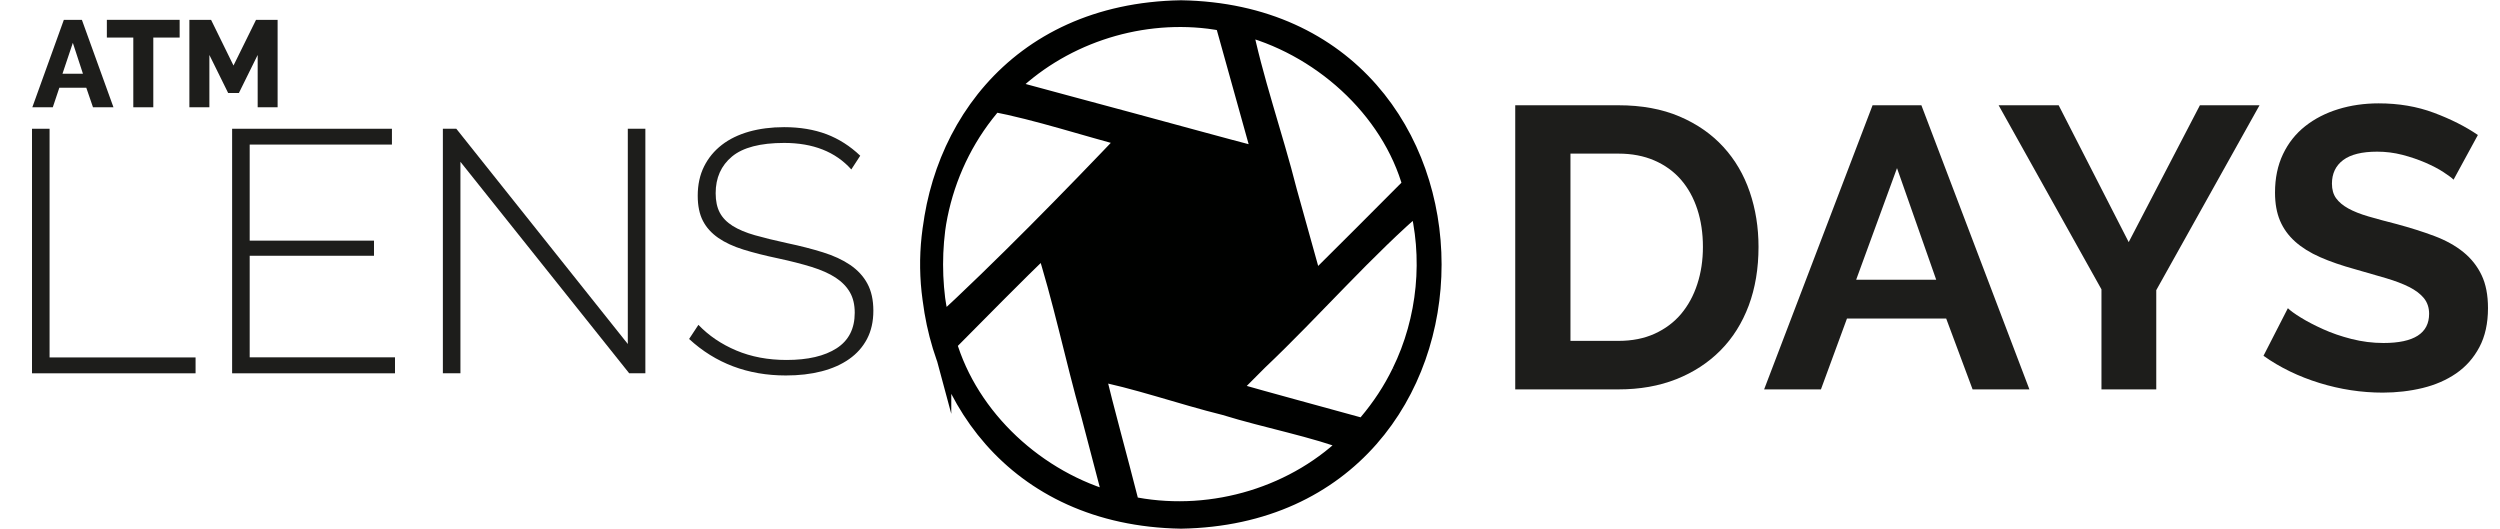 <?xml version="1.0" encoding="UTF-8"?><svg id="b" xmlns="http://www.w3.org/2000/svg" width="472.6" height="100" xmlns:xlink="http://www.w3.org/1999/xlink" viewBox="0 0 472.6 100"><defs><style>.g{clip-path:url(#f);}.h,.i{fill:none;}.j{isolation:isolate;}.i{stroke:#000100;stroke-miterlimit:10;stroke-width:4.28px;}.k{fill:#1d1d1b;}.l{clip-path:url(#e);}.m{fill:#000100;}</style><clipPath id="e"><rect class="h" x="173.89" width="98.69" height="100"/></clipPath><clipPath id="f"><rect class="h" x="173.89" width="98.69" height="100"/></clipPath></defs><g id="c"><g id="d"><g class="j"><g class="j"><path class="k" d="M6.05,70.57V24.34h3.32v43.23h27.6v3H6.05Z"/><path class="k" d="M74.67,67.57v3h-30.79V24.34h30.21v2.99h-26.89v18.16h23.5v2.86h-23.5v19.2h27.47Z"/><path class="k" d="M87.04,30.59v39.97h-3.32V24.34h2.54l32.42,40.69V24.34h3.32v46.22h-3.06l-31.9-39.97Z"/><path class="k" d="M160.93,32.03c-2.99-3.34-7.23-5.01-12.69-5.01-4.51,0-7.8.86-9.86,2.57-2.06,1.71-3.09,4.03-3.09,6.93,0,1.48.26,2.7.78,3.68.52.98,1.33,1.81,2.44,2.51,1.11.69,2.51,1.28,4.2,1.76,1.69.48,3.73.98,6.12,1.5,2.47.52,4.72,1.1,6.74,1.73,2.02.63,3.73,1.42,5.14,2.38,1.41.96,2.5,2.13,3.25,3.52.76,1.39,1.14,3.1,1.14,5.14s-.4,3.82-1.2,5.34c-.8,1.52-1.93,2.79-3.39,3.81-1.45,1.02-3.19,1.79-5.21,2.31-2.02.52-4.26.78-6.74.78-7.2,0-13.3-2.3-18.29-6.9l1.76-2.67c1.95,2.04,4.34,3.66,7.16,4.85,2.82,1.19,5.99,1.79,9.5,1.79,4.04,0,7.19-.74,9.47-2.21s3.42-3.71,3.42-6.71c0-1.52-.3-2.81-.91-3.87-.61-1.06-1.51-1.99-2.7-2.77-1.19-.78-2.7-1.45-4.52-2.02-1.82-.56-3.95-1.11-6.38-1.63-2.47-.52-4.65-1.07-6.54-1.66-1.89-.59-3.47-1.32-4.75-2.21-1.28-.89-2.25-1.96-2.9-3.22-.65-1.26-.98-2.84-.98-4.75,0-2.08.4-3.93,1.2-5.53.8-1.61,1.92-2.96,3.35-4.07,1.43-1.11,3.15-1.94,5.14-2.51,2-.56,4.21-.85,6.64-.85,2.99,0,5.66.45,8.01,1.33,2.34.89,4.47,2.25,6.38,4.07l-1.69,2.6Z"/></g></g><g class="j"><g class="j"><path class="k" d="M286.44,73.6V19.9h19.52c4.39,0,8.23.71,11.54,2.12,3.3,1.41,6.06,3.33,8.28,5.75,2.22,2.42,3.88,5.26,4.99,8.51,1.11,3.25,1.66,6.72,1.66,10.4,0,4.08-.62,7.78-1.85,11.08-1.24,3.3-3.01,6.13-5.33,8.47s-5.11,4.16-8.36,5.45-6.9,1.93-10.93,1.93h-19.52ZM321.92,46.67c0-2.57-.35-4.94-1.06-7.11-.71-2.17-1.74-4.03-3.1-5.6-1.36-1.56-3.04-2.77-5.03-3.63-1.99-.86-4.25-1.29-6.77-1.29h-9.08v35.4h9.08c2.57,0,4.85-.45,6.85-1.36,1.99-.91,3.66-2.16,4.99-3.74,1.33-1.59,2.36-3.47,3.06-5.64.71-2.17,1.06-4.51,1.06-7.03Z"/></g><g class="j"><path class="k" d="M353.99,19.9h9.23l20.42,53.71h-10.74l-4.99-13.39h-18.76l-4.92,13.39h-10.74l20.5-53.71ZM366.02,52.88l-7.41-21.1-7.72,21.1h15.13Z"/></g><g class="j"><path class="k" d="M389.17,19.9l13.24,25.87,13.46-25.87h11.27l-19.52,34.95v18.76h-10.36v-18.91l-19.44-34.8h11.35Z"/></g><g class="j"><path class="k" d="M463.83,33.97c-.35-.35-1-.83-1.93-1.44-.93-.61-2.07-1.2-3.4-1.78-1.34-.58-2.79-1.07-4.35-1.48-1.56-.4-3.15-.6-4.77-.6-2.87,0-5.02.53-6.43,1.59s-2.12,2.55-2.12,4.46c0,1.11.26,2.03.79,2.76.53.73,1.3,1.37,2.31,1.93,1.01.56,2.28,1.06,3.82,1.51,1.54.45,3.32.93,5.33,1.44,2.62.71,5,1.46,7.15,2.27,2.14.81,3.96,1.82,5.45,3.03,1.49,1.21,2.63,2.66,3.44,4.35.81,1.69,1.21,3.77,1.21,6.24,0,2.87-.54,5.33-1.63,7.38-1.08,2.04-2.55,3.69-4.39,4.96-1.84,1.26-3.96,2.18-6.35,2.76-2.4.58-4.91.87-7.53.87-4.04,0-8.02-.61-11.95-1.82-3.93-1.21-7.46-2.92-10.59-5.14l4.61-9c.45.45,1.27,1.05,2.46,1.78,1.18.73,2.58,1.46,4.2,2.19,1.61.73,3.4,1.35,5.37,1.85,1.97.5,3.98.76,6.05.76,5.75,0,8.62-1.84,8.62-5.52,0-1.16-.33-2.14-.98-2.95-.66-.81-1.59-1.51-2.8-2.12-1.21-.61-2.67-1.16-4.39-1.67-1.72-.5-3.63-1.06-5.75-1.66-2.57-.71-4.8-1.47-6.69-2.31-1.89-.83-3.47-1.82-4.73-2.95s-2.21-2.45-2.84-3.93c-.63-1.49-.95-3.26-.95-5.33,0-2.72.5-5.14,1.51-7.26,1.01-2.12,2.41-3.88,4.2-5.29,1.79-1.41,3.87-2.48,6.24-3.21,2.37-.73,4.92-1.1,7.64-1.1,3.78,0,7.26.59,10.44,1.78,3.18,1.19,5.95,2.58,8.32,4.2l-4.61,8.47Z"/></g></g><g class="j"><g class="j"><path class="k" d="M12.07,3.75h3.41l5.97,16.53h-3.87l-1.27-3.7h-5.09l-1.24,3.7h-3.87L12.07,3.75ZM15.68,13.94l-1.91-5.84-1.96,5.84h3.87Z"/></g><g class="j"><path class="k" d="M33.96,7.1h-4.98v13.18h-3.78V7.1h-5v-3.35h13.76v3.35Z"/><path class="k" d="M48.71,20.28v-9.89l-3.55,7.19h-2.03l-3.55-7.19v9.89h-3.78V3.75h4.1l4.24,8.64,4.26-8.64h4.08v16.53h-3.78Z"/></g></g><g class="l"><g class="g"><path class="m" d="M223.26,2.19c-62.83,1.08-62.82,94.54,0,95.61,62.83-1.08,62.82-94.54,0-95.61M234.46,4.41c15.1,3.66,28.77,15.75,32.88,30.74-6.31,6.35-12.63,12.67-18.98,18.97-.29.18-.42-.23-.45-.46-1.62-5.8-3.23-11.6-4.85-17.4-2.67-10.57-6.54-21.39-8.59-31.84M190.05,16.52c9.96-10.01,24.53-14.93,38.53-13.22.95.11,1.9.29,2.84.45.43.06.41.61.55.93,2.3,8.24,4.58,16.48,6.89,24.72.03.25.27.71-.06.8-8.42-2.18-16.81-4.54-25.21-6.79-7.8-2.11-15.63-4.19-23.43-6.32-.36-.1-.39-.28-.1-.56M177.69,62.14c-4.1-15.14-.25-31.56,10.06-43.18,8.69,1.67,17.58,4.67,26.28,6.91-11.41,11.99-24.25,25.11-36.34,36.26M210.6,95.21c-14.73-3.96-27.67-15.73-31.95-30.42,6.33-6.37,12.63-12.81,19.09-19.04,3.4,10.44,5.72,21.88,8.78,32.65,1.4,5.34,2.81,10.69,4.2,16.03.11.29.07.84-.12.78M255.94,83.35c-10.55,10.73-26.5,15.5-41.26,12.81-.89-.12-1.48-.22-1.58-1.26-2.13-8.4-4.49-16.76-6.51-25.18,8.14,1.51,16.78,4.61,25.08,6.66,7.93,2.46,16.79,4.08,24.26,6.96M265.2,70.55c-1.7,3.51-3.84,6.74-6.35,9.71-.4.35-.69,1.12-1.31.94-8.53-2.36-17.1-4.65-25.61-7.08-.41-.3.37-.69.52-.95,1.73-1.74,3.48-3.48,5.21-5.22,10.27-9.73,20.31-21.35,30.69-30.16,2.94,10.75,1.79,22.71-3.15,32.76"/><path class="i" d="M223.26,2.19c-62.83,1.08-62.82,94.54,0,95.61,62.83-1.08,62.82-94.54,0-95.61ZM234.46,4.41c15.1,3.66,28.77,15.75,32.88,30.74-6.31,6.35-12.63,12.67-18.98,18.97-.29.18-.42-.23-.45-.46-1.62-5.8-3.23-11.6-4.85-17.4-2.67-10.57-6.54-21.39-8.59-31.84ZM190.05,16.52c9.96-10.01,24.53-14.93,38.53-13.22.95.11,1.9.29,2.84.45.43.06.41.61.55.93,2.3,8.24,4.58,16.48,6.89,24.72.03.25.27.71-.06.8-8.42-2.18-16.81-4.54-25.21-6.79-7.8-2.11-15.63-4.19-23.43-6.32-.36-.1-.39-.28-.1-.56h-.01ZM177.69,62.14c-4.1-15.14-.25-31.56,10.06-43.18,8.69,1.67,17.58,4.67,26.28,6.91-11.41,11.99-24.25,25.11-36.34,36.26ZM210.6,95.21c-14.73-3.96-27.67-15.73-31.95-30.42,6.33-6.37,12.63-12.81,19.09-19.04,3.4,10.44,5.72,21.88,8.78,32.65,1.4,5.34,2.81,10.69,4.2,16.03.11.29.07.84-.12.78h0ZM255.94,83.35c-10.55,10.73-26.5,15.5-41.26,12.81-.89-.12-1.48-.22-1.58-1.26-2.13-8.4-4.49-16.76-6.51-25.18,8.14,1.51,16.78,4.61,25.08,6.66,7.93,2.46,16.79,4.08,24.26,6.96h0ZM265.2,70.55c-1.7,3.51-3.84,6.74-6.35,9.71-.4.35-.69,1.12-1.31.94-8.53-2.36-17.1-4.65-25.61-7.08-.41-.3.37-.69.52-.95,1.73-1.74,3.48-3.48,5.21-5.22,10.27-9.73,20.31-21.35,30.69-30.16,2.94,10.75,1.79,22.71-3.15,32.76h-.01Z"/></g></g></g></g></svg>